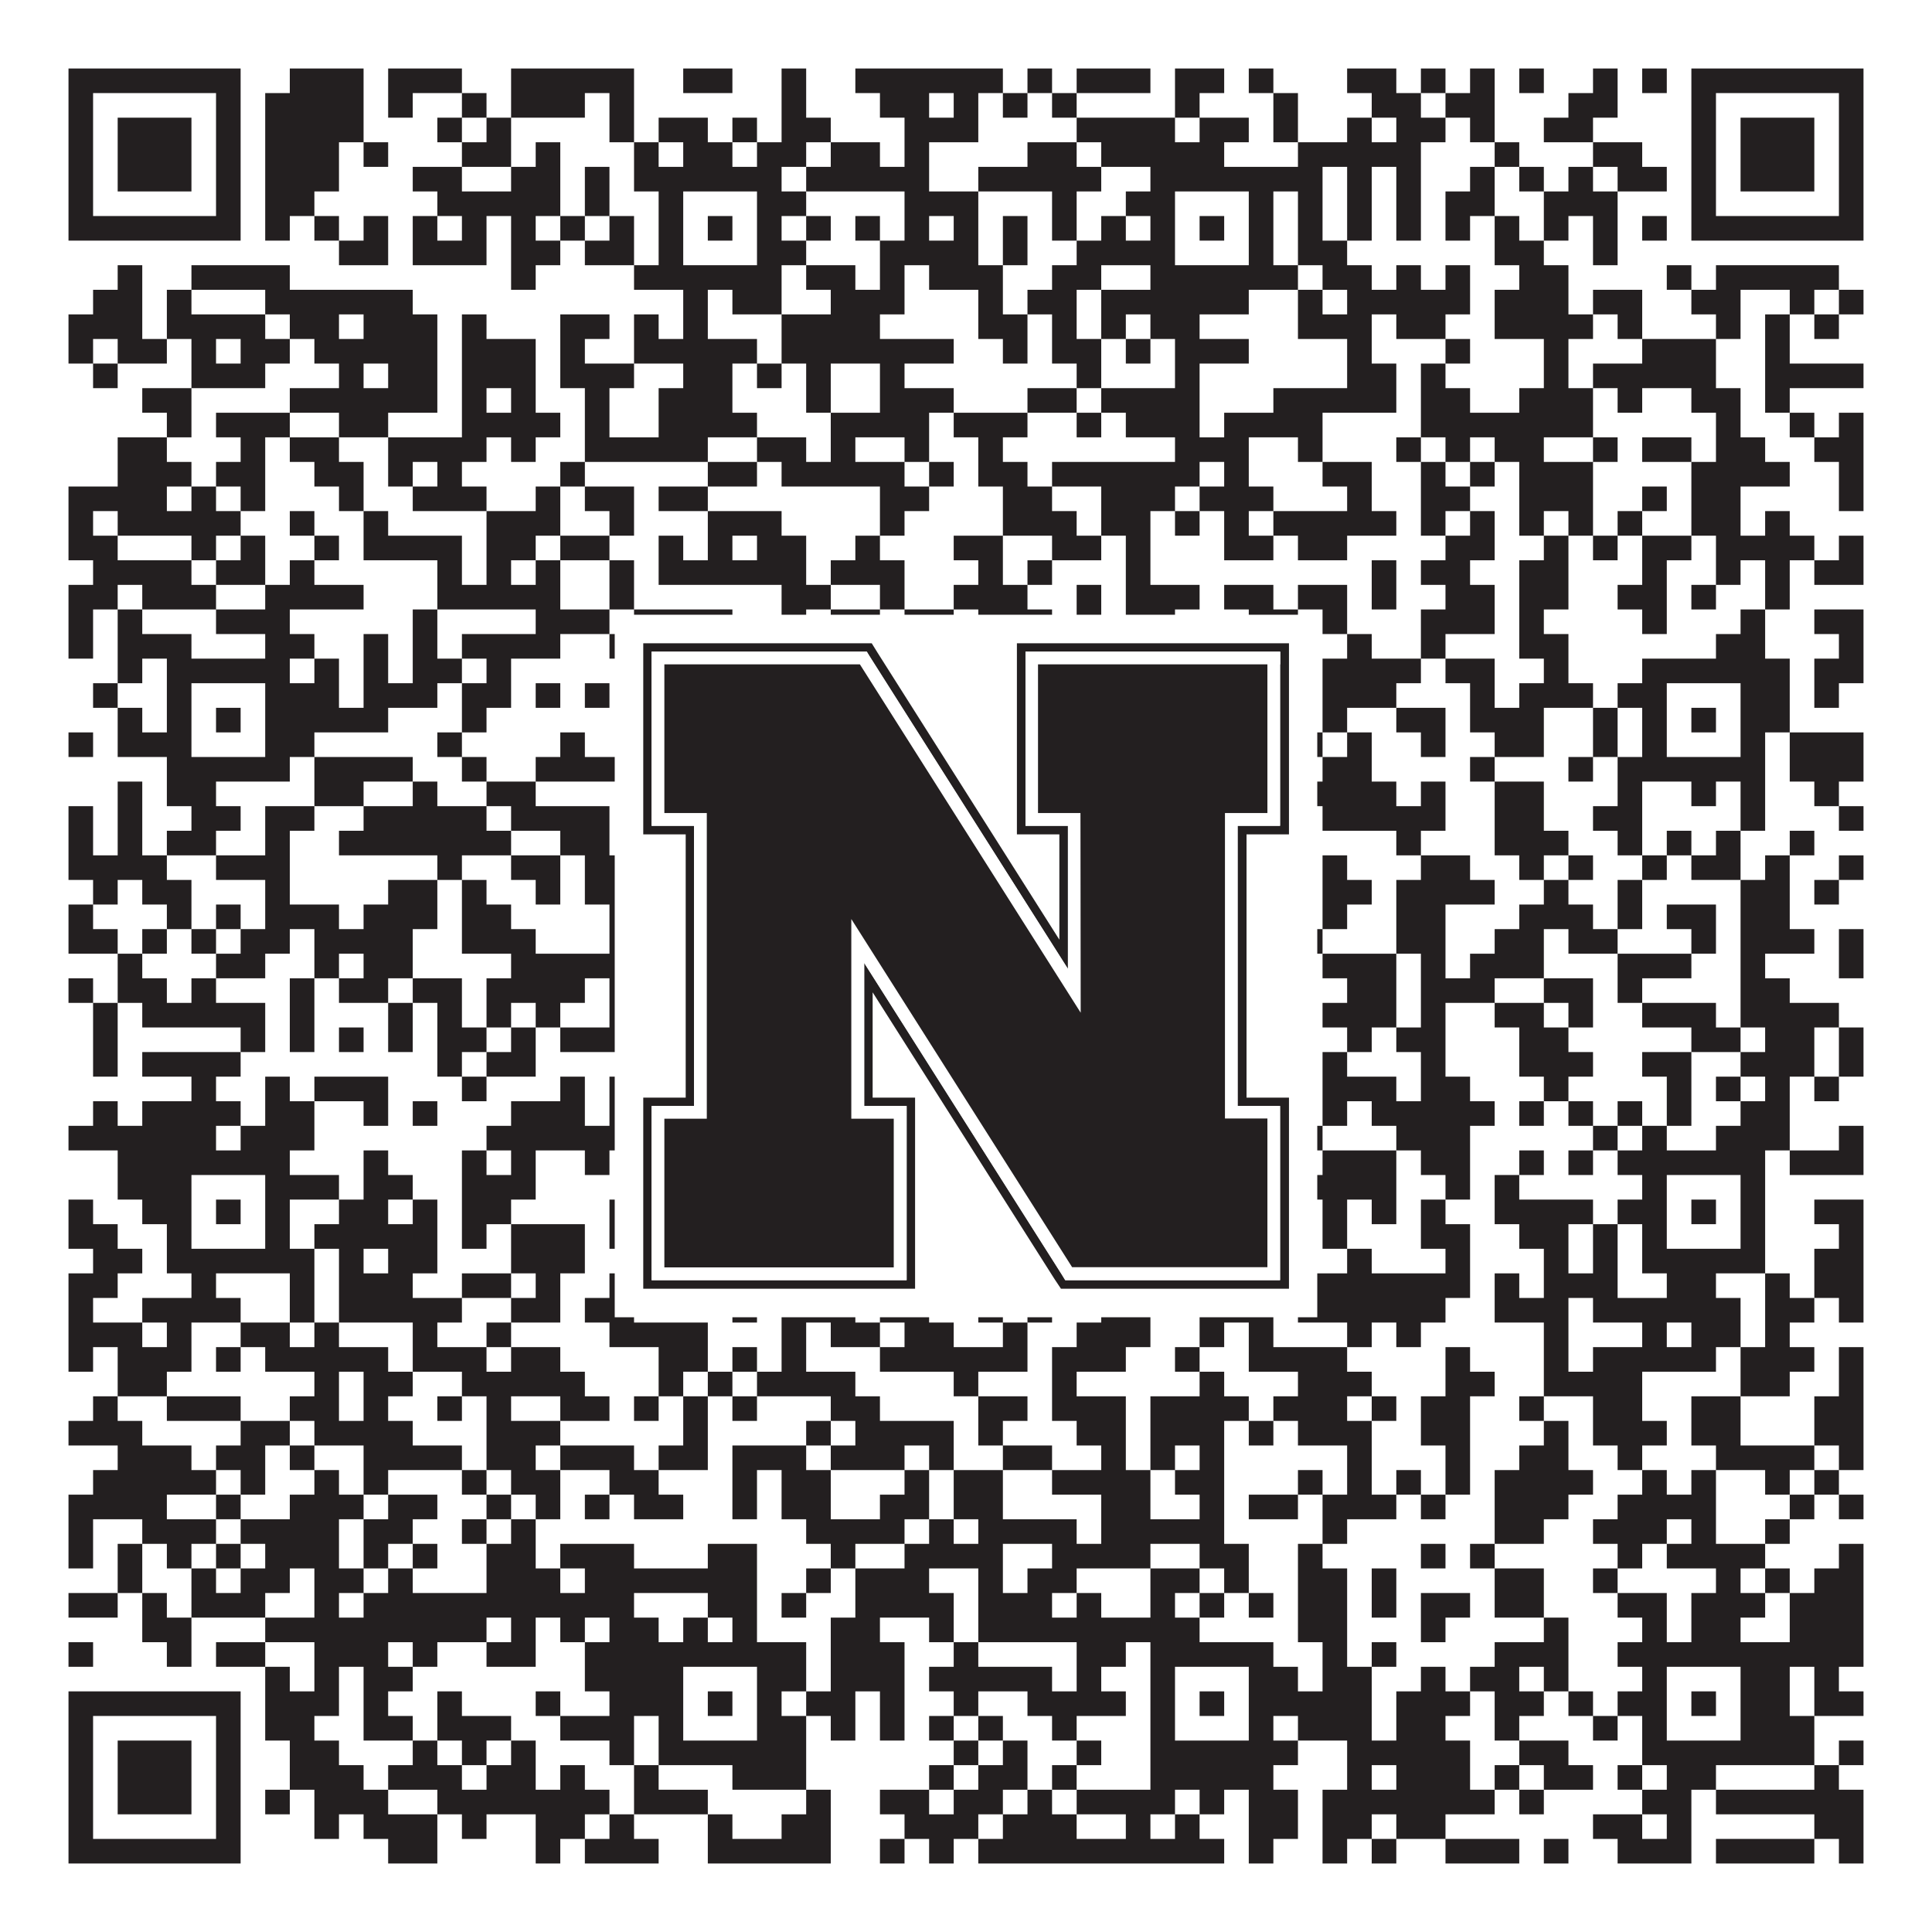 <?xml version="1.0"?>
<svg xmlns="http://www.w3.org/2000/svg" xmlns:xlink="http://www.w3.org/1999/xlink" version="1.1" width="1100px" height="1100px" viewBox="0 0 1100 1100"><rect x="0" y="0" width="1100" height="1100" fill="#ffffff" fill-opacity="1"/><path fill="#231f20" fill-opacity="1" d="M39,39L137,39L137,53L39,53ZM165,39L207,39L207,53L165,53ZM221,39L263,39L263,53L221,53ZM291,39L361,39L361,53L291,53ZM389,39L417,39L417,53L389,53ZM445,39L459,39L459,53L445,53ZM487,39L571,39L571,53L487,53ZM585,39L599,39L599,53L585,53ZM613,39L655,39L655,53L613,53ZM669,39L697,39L697,53L669,53ZM711,39L725,39L725,53L711,53ZM767,39L795,39L795,53L767,53ZM809,39L823,39L823,53L809,53ZM837,39L851,39L851,53L837,53ZM865,39L879,39L879,53L865,53ZM907,39L921,39L921,53L907,53ZM935,39L949,39L949,53L935,53ZM963,39L1061,39L1061,53L963,53ZM39,53L53,53L53,67L39,67ZM123,53L137,53L137,67L123,67ZM151,53L207,53L207,67L151,67ZM221,53L235,53L235,67L221,67ZM263,53L277,53L277,67L263,67ZM291,53L333,53L333,67L291,67ZM347,53L361,53L361,67L347,67ZM445,53L459,53L459,67L445,67ZM501,53L529,53L529,67L501,67ZM543,53L557,53L557,67L543,67ZM571,53L585,53L585,67L571,67ZM599,53L613,53L613,67L599,67ZM669,53L683,53L683,67L669,67ZM725,53L739,53L739,67L725,67ZM781,53L809,53L809,67L781,67ZM823,53L851,53L851,67L823,67ZM893,53L921,53L921,67L893,67ZM963,53L977,53L977,67L963,67ZM1047,53L1061,53L1061,67L1047,67ZM39,67L53,67L53,81L39,81ZM67,67L109,67L109,81L67,81ZM123,67L137,67L137,81L123,81ZM151,67L207,67L207,81L151,81ZM249,67L263,67L263,81L249,81ZM277,67L291,67L291,81L277,81ZM347,67L361,67L361,81L347,81ZM375,67L403,67L403,81L375,81ZM417,67L431,67L431,81L417,81ZM445,67L473,67L473,81L445,81ZM515,67L557,67L557,81L515,81ZM613,67L669,67L669,81L613,81ZM683,67L711,67L711,81L683,81ZM725,67L739,67L739,81L725,81ZM767,67L781,67L781,81L767,81ZM795,67L823,67L823,81L795,81ZM837,67L851,67L851,81L837,81ZM879,67L907,67L907,81L879,81ZM963,67L977,67L977,81L963,81ZM991,67L1033,67L1033,81L991,81ZM1047,67L1061,67L1061,81L1047,81ZM39,81L53,81L53,95L39,95ZM67,81L109,81L109,95L67,95ZM123,81L137,81L137,95L123,95ZM151,81L193,81L193,95L151,95ZM207,81L221,81L221,95L207,95ZM263,81L291,81L291,95L263,95ZM305,81L319,81L319,95L305,95ZM361,81L375,81L375,95L361,95ZM389,81L417,81L417,95L389,95ZM431,81L459,81L459,95L431,95ZM473,81L501,81L501,95L473,95ZM515,81L529,81L529,95L515,95ZM585,81L613,81L613,95L585,95ZM627,81L697,81L697,95L627,95ZM739,81L809,81L809,95L739,95ZM851,81L865,81L865,95L851,95ZM907,81L935,81L935,95L907,95ZM963,81L977,81L977,95L963,95ZM991,81L1033,81L1033,95L991,95ZM1047,81L1061,81L1061,95L1047,95ZM39,95L53,95L53,109L39,109ZM67,95L109,95L109,109L67,109ZM123,95L137,95L137,109L123,109ZM151,95L193,95L193,109L151,109ZM235,95L263,95L263,109L235,109ZM291,95L319,95L319,109L291,109ZM333,95L347,95L347,109L333,109ZM361,95L445,95L445,109L361,109ZM459,95L529,95L529,109L459,109ZM557,95L627,95L627,109L557,109ZM655,95L753,95L753,109L655,109ZM767,95L781,95L781,109L767,109ZM795,95L809,95L809,109L795,109ZM837,95L851,95L851,109L837,109ZM865,95L879,95L879,109L865,109ZM893,95L907,95L907,109L893,109ZM921,95L949,95L949,109L921,109ZM963,95L977,95L977,109L963,109ZM991,95L1033,95L1033,109L991,109ZM1047,95L1061,95L1061,109L1047,109ZM39,109L53,109L53,123L39,123ZM123,109L137,109L137,123L123,123ZM151,109L179,109L179,123L151,123ZM249,109L319,109L319,123L249,123ZM333,109L347,109L347,123L333,123ZM375,109L389,109L389,123L375,123ZM431,109L459,109L459,123L431,123ZM515,109L557,109L557,123L515,123ZM599,109L613,109L613,123L599,123ZM641,109L669,109L669,123L641,123ZM711,109L725,109L725,123L711,123ZM739,109L753,109L753,123L739,123ZM767,109L781,109L781,123L767,123ZM795,109L809,109L809,123L795,123ZM823,109L851,109L851,123L823,123ZM879,109L921,109L921,123L879,123ZM963,109L977,109L977,123L963,123ZM1047,109L1061,109L1061,123L1047,123ZM39,123L137,123L137,137L39,137ZM151,123L165,123L165,137L151,137ZM179,123L193,123L193,137L179,137ZM207,123L221,123L221,137L207,137ZM235,123L249,123L249,137L235,137ZM263,123L277,123L277,137L263,137ZM291,123L305,123L305,137L291,137ZM319,123L333,123L333,137L319,137ZM347,123L361,123L361,137L347,137ZM375,123L389,123L389,137L375,137ZM403,123L417,123L417,137L403,137ZM431,123L445,123L445,137L431,137ZM459,123L473,123L473,137L459,137ZM487,123L501,123L501,137L487,137ZM515,123L529,123L529,137L515,137ZM543,123L557,123L557,137L543,137ZM571,123L585,123L585,137L571,137ZM599,123L613,123L613,137L599,137ZM627,123L641,123L641,137L627,137ZM655,123L669,123L669,137L655,137ZM683,123L697,123L697,137L683,137ZM711,123L725,123L725,137L711,137ZM739,123L753,123L753,137L739,137ZM767,123L781,123L781,137L767,137ZM795,123L809,123L809,137L795,137ZM823,123L837,123L837,137L823,137ZM851,123L865,123L865,137L851,137ZM879,123L893,123L893,137L879,137ZM907,123L921,123L921,137L907,137ZM935,123L949,123L949,137L935,137ZM963,123L1061,123L1061,137L963,137ZM193,137L221,137L221,151L193,151ZM235,137L277,137L277,151L235,151ZM291,137L319,137L319,151L291,151ZM333,137L361,137L361,151L333,151ZM375,137L389,137L389,151L375,151ZM431,137L459,137L459,151L431,151ZM501,137L557,137L557,151L501,151ZM571,137L585,137L585,151L571,151ZM613,137L669,137L669,151L613,151ZM711,137L725,137L725,151L711,151ZM739,137L767,137L767,151L739,151ZM851,137L879,137L879,151L851,151ZM907,137L921,137L921,151L907,151ZM67,151L81,151L81,165L67,165ZM109,151L165,151L165,165L109,165ZM291,151L305,151L305,165L291,165ZM361,151L445,151L445,165L361,165ZM459,151L487,151L487,165L459,165ZM501,151L515,151L515,165L501,165ZM529,151L571,151L571,165L529,165ZM599,151L627,151L627,165L599,165ZM655,151L739,151L739,165L655,165ZM753,151L781,151L781,165L753,165ZM795,151L809,151L809,165L795,165ZM823,151L837,151L837,165L823,165ZM865,151L893,151L893,165L865,165ZM949,151L963,151L963,165L949,165ZM977,151L1047,151L1047,165L977,165ZM53,165L81,165L81,179L53,179ZM95,165L109,165L109,179L95,179ZM151,165L235,165L235,179L151,179ZM389,165L403,165L403,179L389,179ZM417,165L445,165L445,179L417,179ZM473,165L515,165L515,179L473,179ZM557,165L571,165L571,179L557,179ZM585,165L613,165L613,179L585,179ZM627,165L711,165L711,179L627,179ZM739,165L753,165L753,179L739,179ZM767,165L837,165L837,179L767,179ZM851,165L893,165L893,179L851,179ZM907,165L935,165L935,179L907,179ZM963,165L991,165L991,179L963,179ZM1019,165L1033,165L1033,179L1019,179ZM1047,165L1061,165L1061,179L1047,179ZM39,179L81,179L81,193L39,193ZM95,179L151,179L151,193L95,193ZM165,179L193,179L193,193L165,193ZM207,179L249,179L249,193L207,193ZM263,179L277,179L277,193L263,193ZM319,179L347,179L347,193L319,193ZM361,179L375,179L375,193L361,193ZM389,179L403,179L403,193L389,193ZM445,179L501,179L501,193L445,193ZM557,179L585,179L585,193L557,193ZM599,179L613,179L613,193L599,193ZM627,179L641,179L641,193L627,193ZM655,179L683,179L683,193L655,193ZM739,179L781,179L781,193L739,193ZM795,179L823,179L823,193L795,193ZM851,179L907,179L907,193L851,193ZM921,179L935,179L935,193L921,193ZM977,179L991,179L991,193L977,193ZM1005,179L1019,179L1019,193L1005,193ZM1033,179L1047,179L1047,193L1033,193ZM39,193L53,193L53,207L39,207ZM67,193L95,193L95,207L67,207ZM109,193L123,193L123,207L109,207ZM137,193L165,193L165,207L137,207ZM179,193L249,193L249,207L179,207ZM263,193L305,193L305,207L263,207ZM319,193L333,193L333,207L319,207ZM361,193L431,193L431,207L361,207ZM445,193L543,193L543,207L445,207ZM571,193L585,193L585,207L571,207ZM599,193L627,193L627,207L599,207ZM641,193L655,193L655,207L641,207ZM669,193L711,193L711,207L669,207ZM767,193L781,193L781,207L767,207ZM823,193L837,193L837,207L823,207ZM879,193L893,193L893,207L879,207ZM935,193L977,193L977,207L935,207ZM1005,193L1019,193L1019,207L1005,207ZM53,207L67,207L67,221L53,221ZM109,207L151,207L151,221L109,221ZM193,207L207,207L207,221L193,221ZM221,207L249,207L249,221L221,221ZM263,207L305,207L305,221L263,221ZM319,207L361,207L361,221L319,221ZM389,207L417,207L417,221L389,221ZM431,207L445,207L445,221L431,221ZM459,207L473,207L473,221L459,221ZM501,207L515,207L515,221L501,221ZM613,207L627,207L627,221L613,221ZM669,207L683,207L683,221L669,221ZM767,207L795,207L795,221L767,221ZM809,207L823,207L823,221L809,221ZM879,207L893,207L893,221L879,221ZM907,207L977,207L977,221L907,221ZM1005,207L1061,207L1061,221L1005,221ZM81,221L109,221L109,235L81,235ZM165,221L249,221L249,235L165,235ZM263,221L277,221L277,235L263,235ZM291,221L305,221L305,235L291,235ZM333,221L347,221L347,235L333,235ZM375,221L417,221L417,235L375,235ZM459,221L473,221L473,235L459,235ZM501,221L543,221L543,235L501,235ZM585,221L613,221L613,235L585,235ZM627,221L683,221L683,235L627,235ZM725,221L795,221L795,235L725,235ZM809,221L837,221L837,235L809,235ZM865,221L907,221L907,235L865,235ZM921,221L935,221L935,235L921,235ZM963,221L991,221L991,235L963,235ZM1005,221L1019,221L1019,235L1005,235ZM95,235L109,235L109,249L95,249ZM123,235L165,235L165,249L123,249ZM193,235L221,235L221,249L193,249ZM263,235L319,235L319,249L263,249ZM333,235L347,235L347,249L333,249ZM375,235L431,235L431,249L375,249ZM473,235L529,235L529,249L473,249ZM543,235L585,235L585,249L543,249ZM613,235L627,235L627,249L613,249ZM641,235L683,235L683,249L641,249ZM697,235L753,235L753,249L697,249ZM809,235L907,235L907,249L809,249ZM977,235L991,235L991,249L977,249ZM1019,235L1033,235L1033,249L1019,249ZM1047,235L1061,235L1061,249L1047,249ZM67,249L95,249L95,263L67,263ZM137,249L151,249L151,263L137,263ZM165,249L193,249L193,263L165,263ZM221,249L277,249L277,263L221,263ZM291,249L305,249L305,263L291,263ZM333,249L403,249L403,263L333,263ZM431,249L459,249L459,263L431,263ZM473,249L487,249L487,263L473,263ZM515,249L529,249L529,263L515,263ZM557,249L571,249L571,263L557,263ZM669,249L711,249L711,263L669,263ZM739,249L753,249L753,263L739,263ZM795,249L809,249L809,263L795,263ZM823,249L837,249L837,263L823,263ZM851,249L879,249L879,263L851,263ZM907,249L921,249L921,263L907,263ZM935,249L963,249L963,263L935,263ZM977,249L1005,249L1005,263L977,263ZM1033,249L1061,249L1061,263L1033,263ZM67,263L109,263L109,277L67,277ZM123,263L151,263L151,277L123,277ZM179,263L207,263L207,277L179,277ZM221,263L235,263L235,277L221,277ZM249,263L263,263L263,277L249,277ZM319,263L333,263L333,277L319,277ZM403,263L431,263L431,277L403,277ZM445,263L515,263L515,277L445,277ZM529,263L543,263L543,277L529,277ZM557,263L585,263L585,277L557,277ZM599,263L683,263L683,277L599,277ZM697,263L711,263L711,277L697,277ZM753,263L781,263L781,277L753,277ZM809,263L823,263L823,277L809,277ZM837,263L851,263L851,277L837,277ZM865,263L907,263L907,277L865,277ZM963,263L1019,263L1019,277L963,277ZM1047,263L1061,263L1061,277L1047,277ZM39,277L95,277L95,291L39,291ZM109,277L123,277L123,291L109,291ZM137,277L151,277L151,291L137,291ZM193,277L207,277L207,291L193,291ZM235,277L277,277L277,291L235,291ZM305,277L319,277L319,291L305,291ZM333,277L361,277L361,291L333,291ZM375,277L403,277L403,291L375,291ZM501,277L529,277L529,291L501,291ZM571,277L599,277L599,291L571,291ZM627,277L669,277L669,291L627,291ZM683,277L725,277L725,291L683,291ZM767,277L781,277L781,291L767,291ZM809,277L837,277L837,291L809,291ZM865,277L907,277L907,291L865,291ZM935,277L949,277L949,291L935,291ZM963,277L991,277L991,291L963,291ZM1047,277L1061,277L1061,291L1047,291ZM39,291L53,291L53,305L39,305ZM67,291L137,291L137,305L67,305ZM165,291L179,291L179,305L165,305ZM207,291L221,291L221,305L207,305ZM277,291L319,291L319,305L277,305ZM347,291L361,291L361,305L347,305ZM403,291L445,291L445,305L403,305ZM501,291L515,291L515,305L501,305ZM571,291L613,291L613,305L571,305ZM627,291L655,291L655,305L627,305ZM669,291L683,291L683,305L669,305ZM697,291L711,291L711,305L697,305ZM725,291L795,291L795,305L725,305ZM809,291L823,291L823,305L809,305ZM837,291L851,291L851,305L837,305ZM865,291L879,291L879,305L865,305ZM893,291L907,291L907,305L893,305ZM921,291L935,291L935,305L921,305ZM963,291L991,291L991,305L963,305ZM1005,291L1019,291L1019,305L1005,305ZM39,305L67,305L67,319L39,319ZM109,305L123,305L123,319L109,319ZM137,305L151,305L151,319L137,319ZM179,305L193,305L193,319L179,319ZM207,305L263,305L263,319L207,319ZM277,305L305,305L305,319L277,319ZM319,305L347,305L347,319L319,319ZM375,305L389,305L389,319L375,319ZM403,305L417,305L417,319L403,319ZM431,305L459,305L459,319L431,319ZM487,305L501,305L501,319L487,319ZM543,305L571,305L571,319L543,319ZM599,305L627,305L627,319L599,319ZM641,305L655,305L655,319L641,319ZM697,305L725,305L725,319L697,319ZM739,305L767,305L767,319L739,319ZM823,305L851,305L851,319L823,319ZM879,305L893,305L893,319L879,319ZM907,305L921,305L921,319L907,319ZM935,305L963,305L963,319L935,319ZM977,305L1033,305L1033,319L977,319ZM1047,305L1061,305L1061,319L1047,319ZM53,319L109,319L109,333L53,333ZM123,319L151,319L151,333L123,333ZM165,319L179,319L179,333L165,333ZM249,319L263,319L263,333L249,333ZM277,319L291,319L291,333L277,333ZM305,319L319,319L319,333L305,333ZM347,319L361,319L361,333L347,333ZM375,319L459,319L459,333L375,333ZM473,319L515,319L515,333L473,333ZM557,319L571,319L571,333L557,333ZM585,319L599,319L599,333L585,333ZM641,319L655,319L655,333L641,333ZM781,319L795,319L795,333L781,333ZM809,319L837,319L837,333L809,333ZM865,319L893,319L893,333L865,333ZM935,319L949,319L949,333L935,333ZM977,319L991,319L991,333L977,333ZM1005,319L1019,319L1019,333L1005,333ZM1033,319L1061,319L1061,333L1033,333ZM39,333L67,333L67,347L39,347ZM81,333L123,333L123,347L81,347ZM151,333L207,333L207,347L151,347ZM249,333L319,333L319,347L249,347ZM347,333L361,333L361,347L347,347ZM445,333L473,333L473,347L445,347ZM501,333L515,333L515,347L501,347ZM543,333L585,333L585,347L543,347ZM613,333L627,333L627,347L613,347ZM641,333L683,333L683,347L641,347ZM697,333L725,333L725,347L697,347ZM739,333L767,333L767,347L739,347ZM781,333L795,333L795,347L781,347ZM823,333L851,333L851,347L823,347ZM865,333L893,333L893,347L865,347ZM921,333L949,333L949,347L921,347ZM963,333L977,333L977,347L963,347ZM1005,333L1019,333L1019,347L1005,347ZM39,347L53,347L53,361L39,361ZM67,347L81,347L81,361L67,361ZM123,347L165,347L165,361L123,361ZM235,347L249,347L249,361L235,361ZM305,347L347,347L347,361L305,361ZM361,347L417,347L417,361L361,361ZM445,347L459,347L459,361L445,361ZM473,347L501,347L501,361L473,361ZM515,347L543,347L543,361L515,361ZM557,347L599,347L599,361L557,361ZM613,347L627,347L627,361L613,361ZM641,347L669,347L669,361L641,361ZM711,347L739,347L739,361L711,361ZM753,347L767,347L767,361L753,361ZM809,347L851,347L851,361L809,361ZM865,347L879,347L879,361L865,361ZM935,347L949,347L949,361L935,361ZM991,347L1005,347L1005,361L991,361ZM1033,347L1061,347L1061,361L1033,361ZM39,361L53,361L53,375L39,375ZM67,361L109,361L109,375L67,375ZM151,361L179,361L179,375L151,375ZM207,361L221,361L221,375L207,375ZM235,361L249,361L249,375L235,375ZM263,361L319,361L319,375L263,375ZM347,361L389,361L389,375L347,375ZM459,361L473,361L473,375L459,375ZM487,361L501,361L501,375L487,375ZM529,361L543,361L543,375L529,375ZM599,361L613,361L613,375L599,375ZM627,361L641,361L641,375L627,375ZM655,361L669,361L669,375L655,375ZM767,361L781,361L781,375L767,375ZM809,361L823,361L823,375L809,375ZM865,361L893,361L893,375L865,375ZM977,361L1005,361L1005,375L977,375ZM1047,361L1061,361L1061,375L1047,375ZM67,375L81,375L81,389L67,389ZM95,375L165,375L165,389L95,389ZM179,375L193,375L193,389L179,389ZM207,375L221,375L221,389L207,389ZM235,375L263,375L263,389L235,389ZM277,375L291,375L291,389L277,389ZM375,375L445,375L445,389L375,389ZM473,375L487,375L487,389L473,389ZM529,375L585,375L585,389L529,389ZM627,375L725,375L725,389L627,389ZM753,375L809,375L809,389L753,389ZM823,375L851,375L851,389L823,389ZM879,375L893,375L893,389L879,389ZM935,375L1019,375L1019,389L935,389ZM1033,375L1061,375L1061,389L1033,389ZM53,389L67,389L67,403L53,403ZM95,389L109,389L109,403L95,403ZM151,389L193,389L193,403L151,403ZM207,389L249,389L249,403L207,403ZM263,389L291,389L291,403L263,403ZM305,389L319,389L319,403L305,403ZM333,389L347,389L347,403L333,403ZM375,389L389,389L389,403L375,403ZM431,389L459,389L459,403L431,403ZM473,389L487,389L487,403L473,403ZM515,389L529,389L529,403L515,403ZM571,389L641,389L641,403L571,403ZM655,389L669,389L669,403L655,403ZM711,389L725,389L725,403L711,403ZM753,389L795,389L795,403L753,403ZM837,389L851,389L851,403L837,403ZM865,389L907,389L907,403L865,403ZM921,389L949,389L949,403L921,403ZM991,389L1019,389L1019,403L991,403ZM1033,389L1047,389L1047,403L1033,403ZM67,403L81,403L81,417L67,417ZM95,403L109,403L109,417L95,417ZM123,403L137,403L137,417L123,417ZM151,403L221,403L221,417L151,417ZM263,403L277,403L277,417L263,417ZM375,403L389,403L389,417L375,417ZM403,403L417,403L417,417L403,417ZM431,403L445,403L445,417L431,417ZM459,403L487,403L487,417L459,417ZM515,403L529,403L529,417L515,417ZM557,403L571,403L571,417L557,417ZM655,403L669,403L669,417L655,417ZM683,403L697,403L697,417L683,417ZM711,403L739,403L739,417L711,417ZM753,403L767,403L767,417L753,417ZM795,403L823,403L823,417L795,417ZM837,403L879,403L879,417L837,417ZM907,403L921,403L921,417L907,417ZM935,403L949,403L949,417L935,417ZM963,403L977,403L977,417L963,417ZM991,403L1019,403L1019,417L991,417ZM39,417L53,417L53,431L39,431ZM67,417L109,417L109,431L67,431ZM151,417L179,417L179,431L151,431ZM249,417L263,417L263,431L249,431ZM319,417L333,417L333,431L319,431ZM375,417L389,417L389,431L375,431ZM431,417L473,417L473,431L431,431ZM543,417L557,417L557,431L543,431ZM585,417L599,417L599,431L585,431ZM627,417L641,417L641,431L627,431ZM655,417L669,417L669,431L655,431ZM711,417L725,417L725,431L711,431ZM739,417L753,417L753,431L739,431ZM767,417L781,417L781,431L767,431ZM809,417L823,417L823,431L809,431ZM851,417L879,417L879,431L851,431ZM907,417L921,417L921,431L907,431ZM935,417L949,417L949,431L935,431ZM991,417L1005,417L1005,431L991,431ZM1019,417L1061,417L1061,431L1019,431ZM95,431L165,431L165,445L95,445ZM179,431L235,431L235,445L179,445ZM263,431L277,431L277,445L263,445ZM305,431L361,431L361,445L305,445ZM375,431L445,431L445,445L375,445ZM487,431L529,431L529,445L487,445ZM557,431L571,431L571,445L557,445ZM585,431L599,431L599,445L585,445ZM613,431L641,431L641,445L613,445ZM655,431L739,431L739,445L655,445ZM753,431L781,431L781,445L753,445ZM837,431L851,431L851,445L837,445ZM893,431L907,431L907,445L893,445ZM921,431L1005,431L1005,445L921,445ZM1019,431L1061,431L1061,445L1019,445ZM67,445L81,445L81,459L67,459ZM95,445L123,445L123,459L95,459ZM179,445L207,445L207,459L179,459ZM235,445L249,445L249,459L235,459ZM277,445L305,445L305,459L277,459ZM389,445L403,445L403,459L389,459ZM417,445L431,445L431,459L417,459ZM445,445L459,445L459,459L445,459ZM473,445L529,445L529,459L473,459ZM543,445L557,445L557,459L543,459ZM571,445L585,445L585,459L571,459ZM613,445L655,445L655,459L613,459ZM697,445L725,445L725,459L697,459ZM739,445L795,445L795,459L739,459ZM809,445L823,445L823,459L809,459ZM851,445L879,445L879,459L851,459ZM921,445L935,445L935,459L921,459ZM963,445L977,445L977,459L963,459ZM991,445L1005,445L1005,459L991,459ZM1033,445L1047,445L1047,459L1033,459ZM39,459L53,459L53,473L39,473ZM67,459L81,459L81,473L67,473ZM109,459L137,459L137,473L109,473ZM151,459L179,459L179,473L151,473ZM207,459L277,459L277,473L207,473ZM291,459L347,459L347,473L291,473ZM361,459L389,459L389,473L361,473ZM445,459L487,459L487,473L445,473ZM501,459L529,459L529,473L501,473ZM571,459L585,459L585,473L571,473ZM669,459L683,459L683,473L669,473ZM697,459L711,459L711,473L697,473ZM725,459L739,459L739,473L725,473ZM753,459L823,459L823,473L753,473ZM851,459L879,459L879,473L851,473ZM907,459L935,459L935,473L907,473ZM991,459L1005,459L1005,473L991,473ZM1047,459L1061,459L1061,473L1047,473ZM39,473L53,473L53,487L39,487ZM67,473L81,473L81,487L67,487ZM95,473L123,473L123,487L95,487ZM151,473L165,473L165,487L151,487ZM193,473L291,473L291,487L193,487ZM319,473L347,473L347,487L319,487ZM361,473L389,473L389,487L361,487ZM445,473L487,473L487,487L445,487ZM501,473L515,473L515,487L501,487ZM627,473L655,473L655,487L627,487ZM711,473L725,473L725,487L711,487ZM795,473L809,473L809,487L795,487ZM851,473L893,473L893,487L851,487ZM921,473L935,473L935,487L921,487ZM949,473L963,473L963,487L949,487ZM977,473L991,473L991,487L977,487ZM1019,473L1033,473L1033,487L1019,487ZM39,487L95,487L95,501L39,501ZM123,487L165,487L165,501L123,501ZM249,487L263,487L263,501L249,501ZM291,487L319,487L319,501L291,501ZM333,487L361,487L361,501L333,501ZM403,487L431,487L431,501L403,501ZM487,487L529,487L529,501L487,501ZM543,487L557,487L557,501L543,501ZM585,487L613,487L613,501L585,501ZM655,487L669,487L669,501L655,501ZM753,487L767,487L767,501L753,501ZM809,487L837,487L837,501L809,501ZM865,487L879,487L879,501L865,501ZM893,487L907,487L907,501L893,501ZM935,487L949,487L949,501L935,501ZM963,487L991,487L991,501L963,501ZM1005,487L1019,487L1019,501L1005,501ZM1047,487L1061,487L1061,501L1047,501ZM53,501L67,501L67,515L53,515ZM81,501L109,501L109,515L81,515ZM151,501L165,501L165,515L151,515ZM221,501L249,501L249,515L221,515ZM263,501L277,501L277,515L263,515ZM305,501L319,501L319,515L305,515ZM333,501L445,501L445,515L333,515ZM501,501L543,501L543,515L501,515ZM557,501L585,501L585,515L557,515ZM627,501L641,501L641,515L627,515ZM655,501L683,501L683,515L655,515ZM697,501L725,501L725,515L697,515ZM753,501L781,501L781,515L753,515ZM795,501L851,501L851,515L795,515ZM879,501L893,501L893,515L879,515ZM921,501L935,501L935,515L921,515ZM991,501L1019,501L1019,515L991,515ZM1033,501L1047,501L1047,515L1033,515ZM39,515L53,515L53,529L39,529ZM95,515L109,515L109,529L95,529ZM123,515L137,515L137,529L123,529ZM151,515L193,515L193,529L151,529ZM207,515L249,515L249,529L207,529ZM263,515L291,515L291,529L263,529ZM347,515L375,515L375,529L347,529ZM403,515L417,515L417,529L403,529ZM445,515L459,515L459,529L445,529ZM473,515L571,515L571,529L473,529ZM585,515L599,515L599,529L585,529ZM613,515L627,515L627,529L613,529ZM641,515L697,515L697,529L641,529ZM725,515L739,515L739,529L725,529ZM753,515L767,515L767,529L753,529ZM795,515L823,515L823,529L795,529ZM865,515L907,515L907,529L865,529ZM921,515L935,515L935,529L921,529ZM949,515L977,515L977,529L949,529ZM991,515L1019,515L1019,529L991,529ZM39,529L67,529L67,543L39,543ZM81,529L95,529L95,543L81,543ZM109,529L123,529L123,543L109,543ZM137,529L165,529L165,543L137,543ZM179,529L235,529L235,543L179,543ZM263,529L305,529L305,543L263,543ZM347,529L361,529L361,543L347,543ZM375,529L403,529L403,543L375,543ZM417,529L431,529L431,543L417,543ZM445,529L459,529L459,543L445,543ZM473,529L501,529L501,543L473,543ZM515,529L557,529L557,543L515,543ZM571,529L585,529L585,543L571,543ZM599,529L613,529L613,543L599,543ZM627,529L641,529L641,543L627,543ZM669,529L683,529L683,543L669,543ZM711,529L725,529L725,543L711,543ZM739,529L753,529L753,543L739,543ZM795,529L823,529L823,543L795,543ZM851,529L879,529L879,543L851,543ZM893,529L921,529L921,543L893,543ZM963,529L977,529L977,543L963,543ZM991,529L1033,529L1033,543L991,543ZM1047,529L1061,529L1061,543L1047,543ZM67,543L81,543L81,557L67,557ZM123,543L151,543L151,557L123,557ZM179,543L193,543L193,557L179,557ZM207,543L235,543L235,557L207,557ZM291,543L361,543L361,557L291,557ZM403,543L417,543L417,557L403,557ZM459,543L515,543L515,557L459,557ZM529,543L543,543L543,557L529,557ZM557,543L627,543L627,557L557,557ZM641,543L669,543L669,557L641,557ZM683,543L697,543L697,557L683,557ZM711,543L725,543L725,557L711,557ZM753,543L795,543L795,557L753,557ZM809,543L823,543L823,557L809,557ZM837,543L879,543L879,557L837,557ZM921,543L963,543L963,557L921,557ZM991,543L1005,543L1005,557L991,557ZM1047,543L1061,543L1061,557L1047,557ZM39,557L53,557L53,571L39,571ZM67,557L95,557L95,571L67,571ZM109,557L123,557L123,571L109,571ZM165,557L179,557L179,571L165,571ZM193,557L221,557L221,571L193,571ZM235,557L263,557L263,571L235,571ZM277,557L333,557L333,571L277,571ZM347,557L361,557L361,571L347,571ZM389,557L403,557L403,571L389,571ZM417,557L431,557L431,571L417,571ZM445,557L473,557L473,571L445,571ZM501,557L515,557L515,571L501,571ZM529,557L543,557L543,571L529,571ZM557,557L571,557L571,571L557,571ZM599,557L613,557L613,571L599,571ZM627,557L655,557L655,571L627,571ZM669,557L711,557L711,571L669,571ZM725,557L739,557L739,571L725,571ZM767,557L795,557L795,571L767,571ZM809,557L851,557L851,571L809,571ZM879,557L907,557L907,571L879,571ZM921,557L935,557L935,571L921,571ZM991,557L1019,557L1019,571L991,571ZM53,571L67,571L67,585L53,585ZM81,571L151,571L151,585L81,585ZM165,571L179,571L179,585L165,585ZM221,571L235,571L235,585L221,585ZM249,571L263,571L263,585L249,585ZM277,571L291,571L291,585L277,585ZM305,571L319,571L319,585L305,585ZM347,571L361,571L361,585L347,585ZM375,571L389,571L389,585L375,585ZM459,571L487,571L487,585L459,585ZM501,571L529,571L529,585L501,585ZM543,571L571,571L571,585L543,585ZM627,571L655,571L655,585L627,585ZM711,571L725,571L725,585L711,585ZM753,571L795,571L795,585L753,585ZM809,571L823,571L823,585L809,585ZM851,571L879,571L879,585L851,585ZM893,571L907,571L907,585L893,585ZM935,571L977,571L977,585L935,585ZM991,571L1047,571L1047,585L991,585ZM53,585L67,585L67,599L53,599ZM137,585L151,585L151,599L137,599ZM165,585L179,585L179,599L165,599ZM193,585L207,585L207,599L193,599ZM221,585L235,585L235,599L221,599ZM249,585L277,585L277,599L249,599ZM291,585L305,585L305,599L291,599ZM319,585L375,585L375,599L319,599ZM389,585L417,585L417,599L389,599ZM431,585L445,585L445,599L431,599ZM459,585L473,585L473,599L459,599ZM501,585L529,585L529,599L501,599ZM543,585L557,585L557,599L543,599ZM571,585L613,585L613,599L571,599ZM627,585L669,585L669,599L627,599ZM697,585L725,585L725,599L697,599ZM767,585L781,585L781,599L767,599ZM795,585L823,585L823,599L795,599ZM865,585L893,585L893,599L865,599ZM963,585L991,585L991,599L963,599ZM1005,585L1033,585L1033,599L1005,599ZM1047,585L1061,585L1061,599L1047,599ZM53,599L67,599L67,613L53,613ZM81,599L137,599L137,613L81,613ZM249,599L263,599L263,613L249,613ZM277,599L305,599L305,613L277,613ZM375,599L389,599L389,613L375,613ZM403,599L459,599L459,613L403,613ZM487,599L501,599L501,613L487,613ZM515,599L557,599L557,613L515,613ZM571,599L627,599L627,613L571,613ZM753,599L767,599L767,613L753,613ZM809,599L823,599L823,613L809,613ZM865,599L907,599L907,613L865,613ZM935,599L963,599L963,613L935,613ZM991,599L1033,599L1033,613L991,613ZM1047,599L1061,599L1061,613L1047,613ZM109,613L123,613L123,627L109,627ZM151,613L165,613L165,627L151,627ZM179,613L221,613L221,627L179,627ZM263,613L277,613L277,627L263,627ZM319,613L333,613L333,627L319,627ZM347,613L403,613L403,627L347,627ZM417,613L459,613L459,627L417,627ZM473,613L487,613L487,627L473,627ZM501,613L515,613L515,627L501,627ZM571,613L599,613L599,627L571,627ZM613,613L655,613L655,627L613,627ZM697,613L711,613L711,627L697,627ZM725,613L739,613L739,627L725,627ZM753,613L795,613L795,627L753,627ZM809,613L837,613L837,627L809,627ZM879,613L893,613L893,627L879,627ZM949,613L963,613L963,627L949,627ZM977,613L991,613L991,627L977,627ZM1005,613L1019,613L1019,627L1005,627ZM1033,613L1047,613L1047,627L1033,627ZM53,627L67,627L67,641L53,641ZM81,627L137,627L137,641L81,641ZM151,627L179,627L179,641L151,641ZM207,627L221,627L221,641L207,641ZM235,627L249,627L249,641L235,641ZM291,627L333,627L333,641L291,641ZM347,627L375,627L375,641L347,641ZM417,627L431,627L431,641L417,641ZM445,627L459,627L459,641L445,641ZM473,627L487,627L487,641L473,641ZM501,627L515,627L515,641L501,641ZM543,627L557,627L557,641L543,641ZM585,627L613,627L613,641L585,641ZM627,627L641,627L641,641L627,641ZM669,627L683,627L683,641L669,641ZM697,627L711,627L711,641L697,641ZM725,627L739,627L739,641L725,641ZM753,627L767,627L767,641L753,641ZM781,627L851,627L851,641L781,641ZM865,627L879,627L879,641L865,641ZM893,627L907,627L907,641L893,641ZM921,627L935,627L935,641L921,641ZM949,627L963,627L963,641L949,641ZM991,627L1019,627L1019,641L991,641ZM39,641L123,641L123,655L39,655ZM137,641L179,641L179,655L137,655ZM277,641L361,641L361,655L277,655ZM375,641L403,641L403,655L375,655ZM417,641L431,641L431,655L417,655ZM473,641L515,641L515,655L473,655ZM543,641L557,641L557,655L543,655ZM571,641L585,641L585,655L571,655ZM613,641L641,641L641,655L613,655ZM655,641L683,641L683,655L655,655ZM697,641L725,641L725,655L697,655ZM739,641L753,641L753,655L739,655ZM795,641L837,641L837,655L795,655ZM907,641L921,641L921,655L907,655ZM935,641L949,641L949,655L935,655ZM977,641L1019,641L1019,655L977,655ZM1047,641L1061,641L1061,655L1047,655ZM67,655L165,655L165,669L67,669ZM207,655L221,655L221,669L207,669ZM263,655L277,655L277,669L263,669ZM291,655L305,655L305,669L291,669ZM333,655L347,655L347,669L333,669ZM375,655L459,655L459,669L375,669ZM473,655L487,655L487,669L473,669ZM515,655L557,655L557,669L515,669ZM585,655L613,655L613,669L585,669ZM641,655L725,655L725,669L641,669ZM753,655L795,655L795,669L753,669ZM809,655L837,655L837,669L809,669ZM865,655L879,655L879,669L865,669ZM893,655L907,655L907,669L893,669ZM921,655L1005,655L1005,669L921,669ZM1019,655L1061,655L1061,669L1019,669ZM67,669L109,669L109,683L67,683ZM151,669L193,669L193,683L151,683ZM207,669L235,669L235,683L207,683ZM263,669L305,669L305,683L263,683ZM361,669L389,669L389,683L361,683ZM431,669L459,669L459,683L431,683ZM473,669L487,669L487,683L473,683ZM515,669L529,669L529,683L515,683ZM557,669L585,669L585,683L557,683ZM599,669L627,669L627,683L599,683ZM641,669L669,669L669,683L641,683ZM711,669L725,669L725,683L711,683ZM739,669L795,669L795,683L739,683ZM823,669L837,669L837,683L823,683ZM851,669L865,669L865,683L851,683ZM935,669L949,669L949,683L935,683ZM991,669L1005,669L1005,683L991,683ZM39,683L53,683L53,697L39,697ZM81,683L109,683L109,697L81,697ZM123,683L137,683L137,697L123,697ZM151,683L165,683L165,697L151,697ZM193,683L221,683L221,697L193,697ZM235,683L249,683L249,697L235,697ZM263,683L291,683L291,697L263,697ZM347,683L389,683L389,697L347,697ZM403,683L417,683L417,697L403,697ZM431,683L473,683L473,697L431,697ZM515,683L529,683L529,697L515,697ZM543,683L557,683L557,697L543,697ZM571,683L585,683L585,697L571,697ZM627,683L641,683L641,697L627,697ZM655,683L669,683L669,697L655,697ZM683,683L697,683L697,697L683,697ZM711,683L739,683L739,697L711,697ZM753,683L767,683L767,697L753,697ZM781,683L795,683L795,697L781,697ZM809,683L823,683L823,697L809,697ZM851,683L907,683L907,697L851,697ZM921,683L949,683L949,697L921,697ZM963,683L977,683L977,697L963,697ZM991,683L1005,683L1005,697L991,697ZM1033,683L1061,683L1061,697L1033,697ZM39,697L67,697L67,711L39,711ZM95,697L109,697L109,711L95,711ZM151,697L165,697L165,711L151,711ZM179,697L249,697L249,711L179,711ZM263,697L277,697L277,711L263,711ZM291,697L333,697L333,711L291,711ZM347,697L389,697L389,711L347,711ZM431,697L459,697L459,711L431,711ZM473,697L501,697L501,711L473,711ZM571,697L599,697L599,711L571,711ZM627,697L669,697L669,711L627,711ZM711,697L725,697L725,711L711,711ZM753,697L767,697L767,711L753,711ZM809,697L837,697L837,711L809,711ZM865,697L893,697L893,711L865,711ZM907,697L921,697L921,711L907,711ZM935,697L949,697L949,711L935,711ZM991,697L1005,697L1005,711L991,711ZM1047,697L1061,697L1061,711L1047,711ZM53,711L81,711L81,725L53,725ZM95,711L179,711L179,725L95,725ZM193,711L207,711L207,725L193,725ZM221,711L249,711L249,725L221,725ZM291,711L333,711L333,725L291,725ZM361,711L473,711L473,725L361,725ZM501,711L543,711L543,725L501,725ZM557,711L599,711L599,725L557,725ZM627,711L641,711L641,725L627,725ZM655,711L739,711L739,725L655,725ZM767,711L781,711L781,725L767,725ZM823,711L837,711L837,725L823,725ZM879,711L893,711L893,725L879,725ZM907,711L921,711L921,725L907,725ZM935,711L1005,711L1005,725L935,725ZM1033,711L1061,711L1061,725L1033,725ZM39,725L67,725L67,739L39,739ZM109,725L123,725L123,739L109,739ZM165,725L179,725L179,739L165,739ZM193,725L235,725L235,739L193,739ZM263,725L291,725L291,739L263,739ZM305,725L319,725L319,739L305,739ZM347,725L361,725L361,739L347,739ZM375,725L403,725L403,739L375,739ZM417,725L445,725L445,739L417,739ZM501,725L529,725L529,739L501,739ZM543,725L571,725L571,739L543,739ZM599,725L613,725L613,739L599,739ZM627,725L697,725L697,739L627,739ZM711,725L725,725L725,739L711,739ZM739,725L837,725L837,739L739,739ZM851,725L865,725L865,739L851,739ZM879,725L921,725L921,739L879,739ZM949,725L977,725L977,739L949,739ZM1005,725L1019,725L1019,739L1005,739ZM1033,725L1061,725L1061,739L1033,739ZM39,739L53,739L53,753L39,753ZM81,739L137,739L137,753L81,753ZM165,739L179,739L179,753L165,753ZM193,739L263,739L263,753L193,753ZM291,739L319,739L319,753L291,753ZM333,739L361,739L361,753L333,753ZM417,739L431,739L431,753L417,753ZM445,739L487,739L487,753L445,753ZM501,739L529,739L529,753L501,753ZM557,739L571,739L571,753L557,753ZM585,739L599,739L599,753L585,753ZM627,739L655,739L655,753L627,753ZM683,739L725,739L725,753L683,753ZM739,739L823,739L823,753L739,753ZM851,739L893,739L893,753L851,753ZM907,739L991,739L991,753L907,753ZM1005,739L1033,739L1033,753L1005,753ZM1047,739L1061,739L1061,753L1047,753ZM39,753L81,753L81,767L39,767ZM95,753L109,753L109,767L95,767ZM137,753L165,753L165,767L137,767ZM179,753L193,753L193,767L179,767ZM235,753L249,753L249,767L235,767ZM277,753L291,753L291,767L277,767ZM347,753L403,753L403,767L347,767ZM445,753L459,753L459,767L445,767ZM473,753L501,753L501,767L473,767ZM515,753L543,753L543,767L515,767ZM571,753L585,753L585,767L571,767ZM613,753L655,753L655,767L613,767ZM683,753L697,753L697,767L683,767ZM711,753L725,753L725,767L711,767ZM767,753L781,753L781,767L767,767ZM795,753L809,753L809,767L795,767ZM879,753L893,753L893,767L879,767ZM935,753L949,753L949,767L935,767ZM963,753L991,753L991,767L963,767ZM1005,753L1019,753L1019,767L1005,767ZM39,767L53,767L53,781L39,781ZM67,767L109,767L109,781L67,781ZM123,767L137,767L137,781L123,781ZM151,767L221,767L221,781L151,781ZM235,767L277,767L277,781L235,781ZM291,767L319,767L319,781L291,781ZM375,767L403,767L403,781L375,781ZM417,767L431,767L431,781L417,781ZM445,767L459,767L459,781L445,781ZM501,767L585,767L585,781L501,781ZM599,767L641,767L641,781L599,781ZM669,767L683,767L683,781L669,781ZM711,767L767,767L767,781L711,781ZM823,767L837,767L837,781L823,781ZM879,767L893,767L893,781L879,781ZM907,767L977,767L977,781L907,781ZM991,767L1033,767L1033,781L991,781ZM1047,767L1061,767L1061,781L1047,781ZM67,781L95,781L95,795L67,795ZM179,781L193,781L193,795L179,795ZM207,781L235,781L235,795L207,795ZM263,781L333,781L333,795L263,795ZM375,781L389,781L389,795L375,795ZM403,781L417,781L417,795L403,795ZM431,781L487,781L487,795L431,795ZM543,781L557,781L557,795L543,795ZM599,781L613,781L613,795L599,795ZM683,781L697,781L697,795L683,795ZM739,781L781,781L781,795L739,795ZM823,781L851,781L851,795L823,795ZM879,781L935,781L935,795L879,795ZM991,781L1019,781L1019,795L991,795ZM1047,781L1061,781L1061,795L1047,795ZM53,795L67,795L67,809L53,809ZM95,795L137,795L137,809L95,809ZM165,795L193,795L193,809L165,809ZM207,795L221,795L221,809L207,809ZM249,795L263,795L263,809L249,809ZM277,795L291,795L291,809L277,809ZM319,795L347,795L347,809L319,809ZM361,795L375,795L375,809L361,809ZM389,795L403,795L403,809L389,809ZM417,795L431,795L431,809L417,809ZM473,795L501,795L501,809L473,809ZM557,795L585,795L585,809L557,809ZM599,795L641,795L641,809L599,809ZM655,795L711,795L711,809L655,809ZM725,795L767,795L767,809L725,809ZM781,795L795,795L795,809L781,809ZM809,795L837,795L837,809L809,809ZM865,795L879,795L879,809L865,809ZM907,795L935,795L935,809L907,809ZM963,795L991,795L991,809L963,809ZM1033,795L1061,795L1061,809L1033,809ZM39,809L81,809L81,823L39,823ZM137,809L165,809L165,823L137,823ZM179,809L235,809L235,823L179,823ZM277,809L319,809L319,823L277,823ZM389,809L403,809L403,823L389,823ZM459,809L473,809L473,823L459,823ZM487,809L543,809L543,823L487,823ZM557,809L571,809L571,823L557,823ZM613,809L641,809L641,823L613,823ZM655,809L697,809L697,823L655,823ZM711,809L725,809L725,823L711,823ZM739,809L781,809L781,823L739,823ZM809,809L837,809L837,823L809,823ZM879,809L893,809L893,823L879,823ZM907,809L949,809L949,823L907,823ZM963,809L991,809L991,823L963,823ZM1033,809L1061,809L1061,823L1033,823ZM67,823L109,823L109,837L67,837ZM123,823L151,823L151,837L123,837ZM165,823L179,823L179,837L165,837ZM207,823L263,823L263,837L207,837ZM277,823L305,823L305,837L277,837ZM319,823L361,823L361,837L319,837ZM375,823L403,823L403,837L375,837ZM417,823L459,823L459,837L417,837ZM473,823L515,823L515,837L473,837ZM529,823L543,823L543,837L529,837ZM571,823L599,823L599,837L571,837ZM627,823L641,823L641,837L627,837ZM655,823L669,823L669,837L655,837ZM683,823L697,823L697,837L683,837ZM767,823L781,823L781,837L767,837ZM823,823L837,823L837,837L823,837ZM865,823L893,823L893,837L865,837ZM921,823L935,823L935,837L921,837ZM977,823L1033,823L1033,837L977,837ZM1047,823L1061,823L1061,837L1047,837ZM53,837L123,837L123,851L53,851ZM137,837L151,837L151,851L137,851ZM179,837L193,837L193,851L179,851ZM207,837L221,837L221,851L207,851ZM263,837L277,837L277,851L263,851ZM291,837L319,837L319,851L291,851ZM347,837L375,837L375,851L347,851ZM417,837L431,837L431,851L417,851ZM445,837L473,837L473,851L445,851ZM515,837L529,837L529,851L515,851ZM543,837L571,837L571,851L543,851ZM599,837L655,837L655,851L599,851ZM669,837L697,837L697,851L669,851ZM739,837L753,837L753,851L739,851ZM767,837L781,837L781,851L767,851ZM795,837L809,837L809,851L795,851ZM823,837L837,837L837,851L823,851ZM851,837L907,837L907,851L851,851ZM935,837L949,837L949,851L935,851ZM963,837L977,837L977,851L963,851ZM1005,837L1019,837L1019,851L1005,851ZM1033,837L1047,837L1047,851L1033,851ZM39,851L95,851L95,865L39,865ZM123,851L137,851L137,865L123,865ZM165,851L207,851L207,865L165,865ZM221,851L249,851L249,865L221,865ZM277,851L291,851L291,865L277,865ZM305,851L319,851L319,865L305,865ZM333,851L347,851L347,865L333,865ZM361,851L389,851L389,865L361,865ZM417,851L431,851L431,865L417,865ZM445,851L473,851L473,865L445,865ZM501,851L529,851L529,865L501,865ZM543,851L571,851L571,865L543,865ZM627,851L655,851L655,865L627,865ZM683,851L697,851L697,865L683,865ZM711,851L739,851L739,865L711,865ZM753,851L795,851L795,865L753,865ZM809,851L823,851L823,865L809,865ZM851,851L893,851L893,865L851,865ZM921,851L977,851L977,865L921,865ZM1019,851L1033,851L1033,865L1019,865ZM1047,851L1061,851L1061,865L1047,865ZM39,865L53,865L53,879L39,879ZM81,865L123,865L123,879L81,879ZM137,865L193,865L193,879L137,879ZM207,865L235,865L235,879L207,879ZM263,865L277,865L277,879L263,879ZM291,865L305,865L305,879L291,879ZM459,865L515,865L515,879L459,879ZM529,865L543,865L543,879L529,879ZM557,865L613,865L613,879L557,879ZM627,865L697,865L697,879L627,879ZM753,865L767,865L767,879L753,879ZM851,865L879,865L879,879L851,879ZM907,865L949,865L949,879L907,879ZM963,865L977,865L977,879L963,879ZM1005,865L1019,865L1019,879L1005,879ZM39,879L53,879L53,893L39,893ZM67,879L81,879L81,893L67,893ZM95,879L109,879L109,893L95,893ZM123,879L137,879L137,893L123,893ZM151,879L193,879L193,893L151,893ZM207,879L221,879L221,893L207,893ZM235,879L249,879L249,893L235,893ZM277,879L305,879L305,893L277,893ZM319,879L361,879L361,893L319,893ZM403,879L431,879L431,893L403,893ZM473,879L487,879L487,893L473,893ZM515,879L571,879L571,893L515,893ZM599,879L655,879L655,893L599,893ZM683,879L711,879L711,893L683,893ZM739,879L753,879L753,893L739,893ZM809,879L823,879L823,893L809,893ZM837,879L851,879L851,893L837,893ZM921,879L935,879L935,893L921,893ZM949,879L1005,879L1005,893L949,893ZM1047,879L1061,879L1061,893L1047,893ZM67,893L81,893L81,907L67,907ZM109,893L123,893L123,907L109,907ZM137,893L165,893L165,907L137,907ZM179,893L207,893L207,907L179,907ZM221,893L235,893L235,907L221,907ZM277,893L319,893L319,907L277,907ZM333,893L431,893L431,907L333,907ZM459,893L473,893L473,907L459,907ZM487,893L529,893L529,907L487,907ZM557,893L571,893L571,907L557,907ZM585,893L613,893L613,907L585,907ZM655,893L683,893L683,907L655,907ZM697,893L711,893L711,907L697,907ZM739,893L767,893L767,907L739,907ZM781,893L795,893L795,907L781,907ZM851,893L879,893L879,907L851,907ZM907,893L921,893L921,907L907,907ZM977,893L991,893L991,907L977,907ZM1005,893L1019,893L1019,907L1005,907ZM1033,893L1061,893L1061,907L1033,907ZM39,907L67,907L67,921L39,921ZM81,907L95,907L95,921L81,921ZM109,907L151,907L151,921L109,921ZM179,907L193,907L193,921L179,921ZM207,907L361,907L361,921L207,921ZM403,907L431,907L431,921L403,921ZM445,907L459,907L459,921L445,921ZM487,907L543,907L543,921L487,921ZM557,907L599,907L599,921L557,921ZM613,907L627,907L627,921L613,921ZM655,907L669,907L669,921L655,921ZM683,907L697,907L697,921L683,921ZM711,907L725,907L725,921L711,921ZM739,907L767,907L767,921L739,921ZM781,907L795,907L795,921L781,921ZM809,907L837,907L837,921L809,921ZM851,907L879,907L879,921L851,921ZM921,907L949,907L949,921L921,921ZM963,907L1005,907L1005,921L963,921ZM1019,907L1061,907L1061,921L1019,921ZM81,921L109,921L109,935L81,935ZM151,921L277,921L277,935L151,935ZM291,921L305,921L305,935L291,935ZM319,921L333,921L333,935L319,935ZM347,921L375,921L375,935L347,935ZM389,921L403,921L403,935L389,935ZM417,921L431,921L431,935L417,935ZM473,921L501,921L501,935L473,935ZM529,921L543,921L543,935L529,935ZM557,921L683,921L683,935L557,935ZM739,921L767,921L767,935L739,935ZM809,921L823,921L823,935L809,935ZM879,921L893,921L893,935L879,935ZM935,921L949,921L949,935L935,935ZM963,921L991,921L991,935L963,935ZM1019,921L1061,921L1061,935L1019,935ZM39,935L53,935L53,949L39,949ZM95,935L109,935L109,949L95,949ZM123,935L151,935L151,949L123,949ZM179,935L221,935L221,949L179,949ZM235,935L249,935L249,949L235,949ZM277,935L305,935L305,949L277,949ZM333,935L459,935L459,949L333,949ZM473,935L515,935L515,949L473,949ZM543,935L557,935L557,949L543,949ZM613,935L641,935L641,949L613,949ZM655,935L725,935L725,949L655,949ZM753,935L767,935L767,949L753,949ZM781,935L795,935L795,949L781,949ZM851,935L893,935L893,949L851,949ZM921,935L1061,935L1061,949L921,949ZM151,949L165,949L165,963L151,963ZM179,949L193,949L193,963L179,963ZM207,949L235,949L235,963L207,963ZM333,949L389,949L389,963L333,963ZM431,949L459,949L459,963L431,963ZM473,949L515,949L515,963L473,963ZM529,949L599,949L599,963L529,963ZM613,949L627,949L627,963L613,963ZM655,949L669,949L669,963L655,963ZM711,949L739,949L739,963L711,963ZM753,949L781,949L781,963L753,963ZM809,949L823,949L823,963L809,963ZM837,949L865,949L865,963L837,963ZM879,949L893,949L893,963L879,963ZM935,949L949,949L949,963L935,963ZM991,949L1019,949L1019,963L991,963ZM1033,949L1047,949L1047,963L1033,963ZM39,963L137,963L137,977L39,977ZM151,963L193,963L193,977L151,977ZM207,963L221,963L221,977L207,977ZM249,963L263,963L263,977L249,977ZM305,963L319,963L319,977L305,977ZM347,963L389,963L389,977L347,977ZM403,963L417,963L417,977L403,977ZM431,963L445,963L445,977L431,977ZM459,963L487,963L487,977L459,977ZM501,963L515,963L515,977L501,977ZM543,963L557,963L557,977L543,977ZM585,963L641,963L641,977L585,977ZM655,963L669,963L669,977L655,977ZM683,963L697,963L697,977L683,977ZM711,963L781,963L781,977L711,977ZM795,963L837,963L837,977L795,977ZM851,963L879,963L879,977L851,977ZM893,963L907,963L907,977L893,977ZM921,963L949,963L949,977L921,977ZM963,963L977,963L977,977L963,977ZM991,963L1019,963L1019,977L991,977ZM1033,963L1061,963L1061,977L1033,977ZM39,977L53,977L53,991L39,991ZM123,977L137,977L137,991L123,991ZM151,977L179,977L179,991L151,991ZM207,977L235,977L235,991L207,991ZM249,977L291,977L291,991L249,991ZM319,977L361,977L361,991L319,991ZM375,977L389,977L389,991L375,991ZM431,977L459,977L459,991L431,991ZM473,977L487,977L487,991L473,991ZM501,977L515,977L515,991L501,991ZM529,977L543,977L543,991L529,991ZM557,977L571,977L571,991L557,991ZM599,977L613,977L613,991L599,991ZM655,977L669,977L669,991L655,991ZM711,977L725,977L725,991L711,991ZM739,977L781,977L781,991L739,991ZM795,977L823,977L823,991L795,991ZM851,977L865,977L865,991L851,991ZM907,977L921,977L921,991L907,991ZM935,977L949,977L949,991L935,991ZM991,977L1033,977L1033,991L991,991ZM39,991L53,991L53,1005L39,1005ZM67,991L109,991L109,1005L67,1005ZM123,991L137,991L137,1005L123,1005ZM165,991L193,991L193,1005L165,1005ZM235,991L249,991L249,1005L235,1005ZM263,991L277,991L277,1005L263,1005ZM291,991L305,991L305,1005L291,1005ZM347,991L361,991L361,1005L347,1005ZM375,991L459,991L459,1005L375,1005ZM543,991L557,991L557,1005L543,1005ZM571,991L585,991L585,1005L571,1005ZM613,991L627,991L627,1005L613,1005ZM655,991L739,991L739,1005L655,1005ZM767,991L837,991L837,1005L767,1005ZM865,991L893,991L893,1005L865,1005ZM935,991L1033,991L1033,1005L935,1005ZM1047,991L1061,991L1061,1005L1047,1005ZM39,1005L53,1005L53,1019L39,1019ZM67,1005L109,1005L109,1019L67,1019ZM123,1005L137,1005L137,1019L123,1019ZM165,1005L207,1005L207,1019L165,1019ZM221,1005L263,1005L263,1019L221,1019ZM277,1005L305,1005L305,1019L277,1019ZM319,1005L333,1005L333,1019L319,1019ZM361,1005L375,1005L375,1019L361,1019ZM417,1005L459,1005L459,1019L417,1019ZM529,1005L543,1005L543,1019L529,1019ZM557,1005L585,1005L585,1019L557,1019ZM599,1005L613,1005L613,1019L599,1019ZM655,1005L725,1005L725,1019L655,1019ZM767,1005L781,1005L781,1019L767,1019ZM795,1005L837,1005L837,1019L795,1019ZM851,1005L865,1005L865,1019L851,1019ZM879,1005L907,1005L907,1019L879,1019ZM921,1005L935,1005L935,1019L921,1019ZM949,1005L977,1005L977,1019L949,1019ZM1033,1005L1047,1005L1047,1019L1033,1019ZM39,1019L53,1019L53,1033L39,1033ZM67,1019L109,1019L109,1033L67,1033ZM123,1019L137,1019L137,1033L123,1033ZM151,1019L165,1019L165,1033L151,1033ZM179,1019L221,1019L221,1033L179,1033ZM249,1019L347,1019L347,1033L249,1033ZM361,1019L403,1019L403,1033L361,1033ZM459,1019L473,1019L473,1033L459,1033ZM501,1019L529,1019L529,1033L501,1033ZM543,1019L571,1019L571,1033L543,1033ZM585,1019L599,1019L599,1033L585,1033ZM613,1019L669,1019L669,1033L613,1033ZM683,1019L697,1019L697,1033L683,1033ZM711,1019L739,1019L739,1033L711,1033ZM753,1019L851,1019L851,1033L753,1033ZM865,1019L879,1019L879,1033L865,1033ZM935,1019L963,1019L963,1033L935,1033ZM977,1019L1061,1019L1061,1033L977,1033ZM39,1033L53,1033L53,1047L39,1047ZM123,1033L137,1033L137,1047L123,1047ZM179,1033L193,1033L193,1047L179,1047ZM207,1033L249,1033L249,1047L207,1047ZM263,1033L277,1033L277,1047L263,1047ZM305,1033L333,1033L333,1047L305,1047ZM347,1033L361,1033L361,1047L347,1047ZM403,1033L417,1033L417,1047L403,1047ZM445,1033L473,1033L473,1047L445,1047ZM515,1033L557,1033L557,1047L515,1047ZM571,1033L613,1033L613,1047L571,1047ZM641,1033L655,1033L655,1047L641,1047ZM669,1033L683,1033L683,1047L669,1047ZM711,1033L739,1033L739,1047L711,1047ZM753,1033L781,1033L781,1047L753,1047ZM795,1033L823,1033L823,1047L795,1047ZM907,1033L935,1033L935,1047L907,1047ZM949,1033L963,1033L963,1047L949,1047ZM1033,1033L1061,1033L1061,1047L1033,1047ZM39,1047L137,1047L137,1061L39,1061ZM221,1047L249,1047L249,1061L221,1061ZM305,1047L319,1047L319,1061L305,1061ZM333,1047L375,1047L375,1061L333,1061ZM403,1047L473,1047L473,1061L403,1061ZM501,1047L515,1047L515,1061L501,1061ZM529,1047L543,1047L543,1061L529,1061ZM557,1047L697,1047L697,1061L557,1061ZM711,1047L725,1047L725,1061L711,1061ZM753,1047L767,1047L767,1061L753,1061ZM781,1047L795,1047L795,1061L781,1061ZM823,1047L865,1047L865,1061L823,1061ZM879,1047L893,1047L893,1061L879,1061ZM921,1047L963,1047L963,1061L921,1061ZM977,1047L1033,1047L1033,1061L977,1061ZM1047,1047L1061,1047L1061,1061L1047,1061Z"/>
<svg x="350" y="350" width="400" height="400" version="1.1" xmlns="http://www.w3.org/2000/svg" xmlns:xlink="http://www.w3.org/1999/xlink"
	 viewBox="0 0 302.9 302.9" style="enable-background:new 0 0 302.9 302.9;" xml:space="preserve">
<style type="text/css">
	.st0{fill:#FFFFFF;}
	.st1{fill:#231F20;}
</style>
<g>
	<rect class="st0" width="302.9" height="302.9"/>
</g>
<g>
	<g>
		<path class="st1" d="M281.4,12.3h-108v82.4h18.3v45.4L113.4,16.5l-2.6-4.2H12.3v82.4h18.3v113.5H12.3v82.4h117.2v-82.4h-18.3
			v-45.4l78.4,123.6l2.8,4.2h98.3v-82.4h-18.3V94.7h18.3V12.3H281.4L281.4,12.3z M286.9,21.4V91h-18.3v120.8h18.3v75.1h-92.6
			l-1.6-2.6l-85.1-134.2v61.7h18.3v75.1H15.9v-75.1h18.3V91H15.9V15.9h92.7l1.7,2.6l85.1,134.2V91h-18.3V15.9h109.9V21.4L286.9,21.4
			z"/>
		<path class="st0" d="M281.4,15.9H177.1V91h18.3v61.7L110.2,18.5l-1.5-2.6H15.9V91h18.3v120.8H15.9v75.1h109.9v-75.1h-18.3v-61.7
			l85.1,134.2l1.6,2.6h92.6v-75.1h-18.3V91h18.3V15.9H281.4z M120.3,217.4L120.3,217.4v64.1H21.4v-64.1h18.3V85.5H21.4V21.4h84.2
			l95.2,150.1V85.5h-18.3V21.4h98.9v64.1h-18.3v131.8h18.3v64.1h-84.2L102,131.3v86.1C102,217.4,120.3,217.4,120.3,217.4z"/>
	</g>
	<path class="st1" d="M200.9,171.6L200.9,171.6L105.7,21.4H21.4v64.1h18.3v131.8H21.4v64.1h98.9v-64.1H102v-86.1l95.2,150.1h84.2
		v-64.1h-18.3V85.5h18.3V21.4h-98.9v64.1h18.3L200.9,171.6L200.9,171.6z"/>
</g>
</svg>
</svg>
